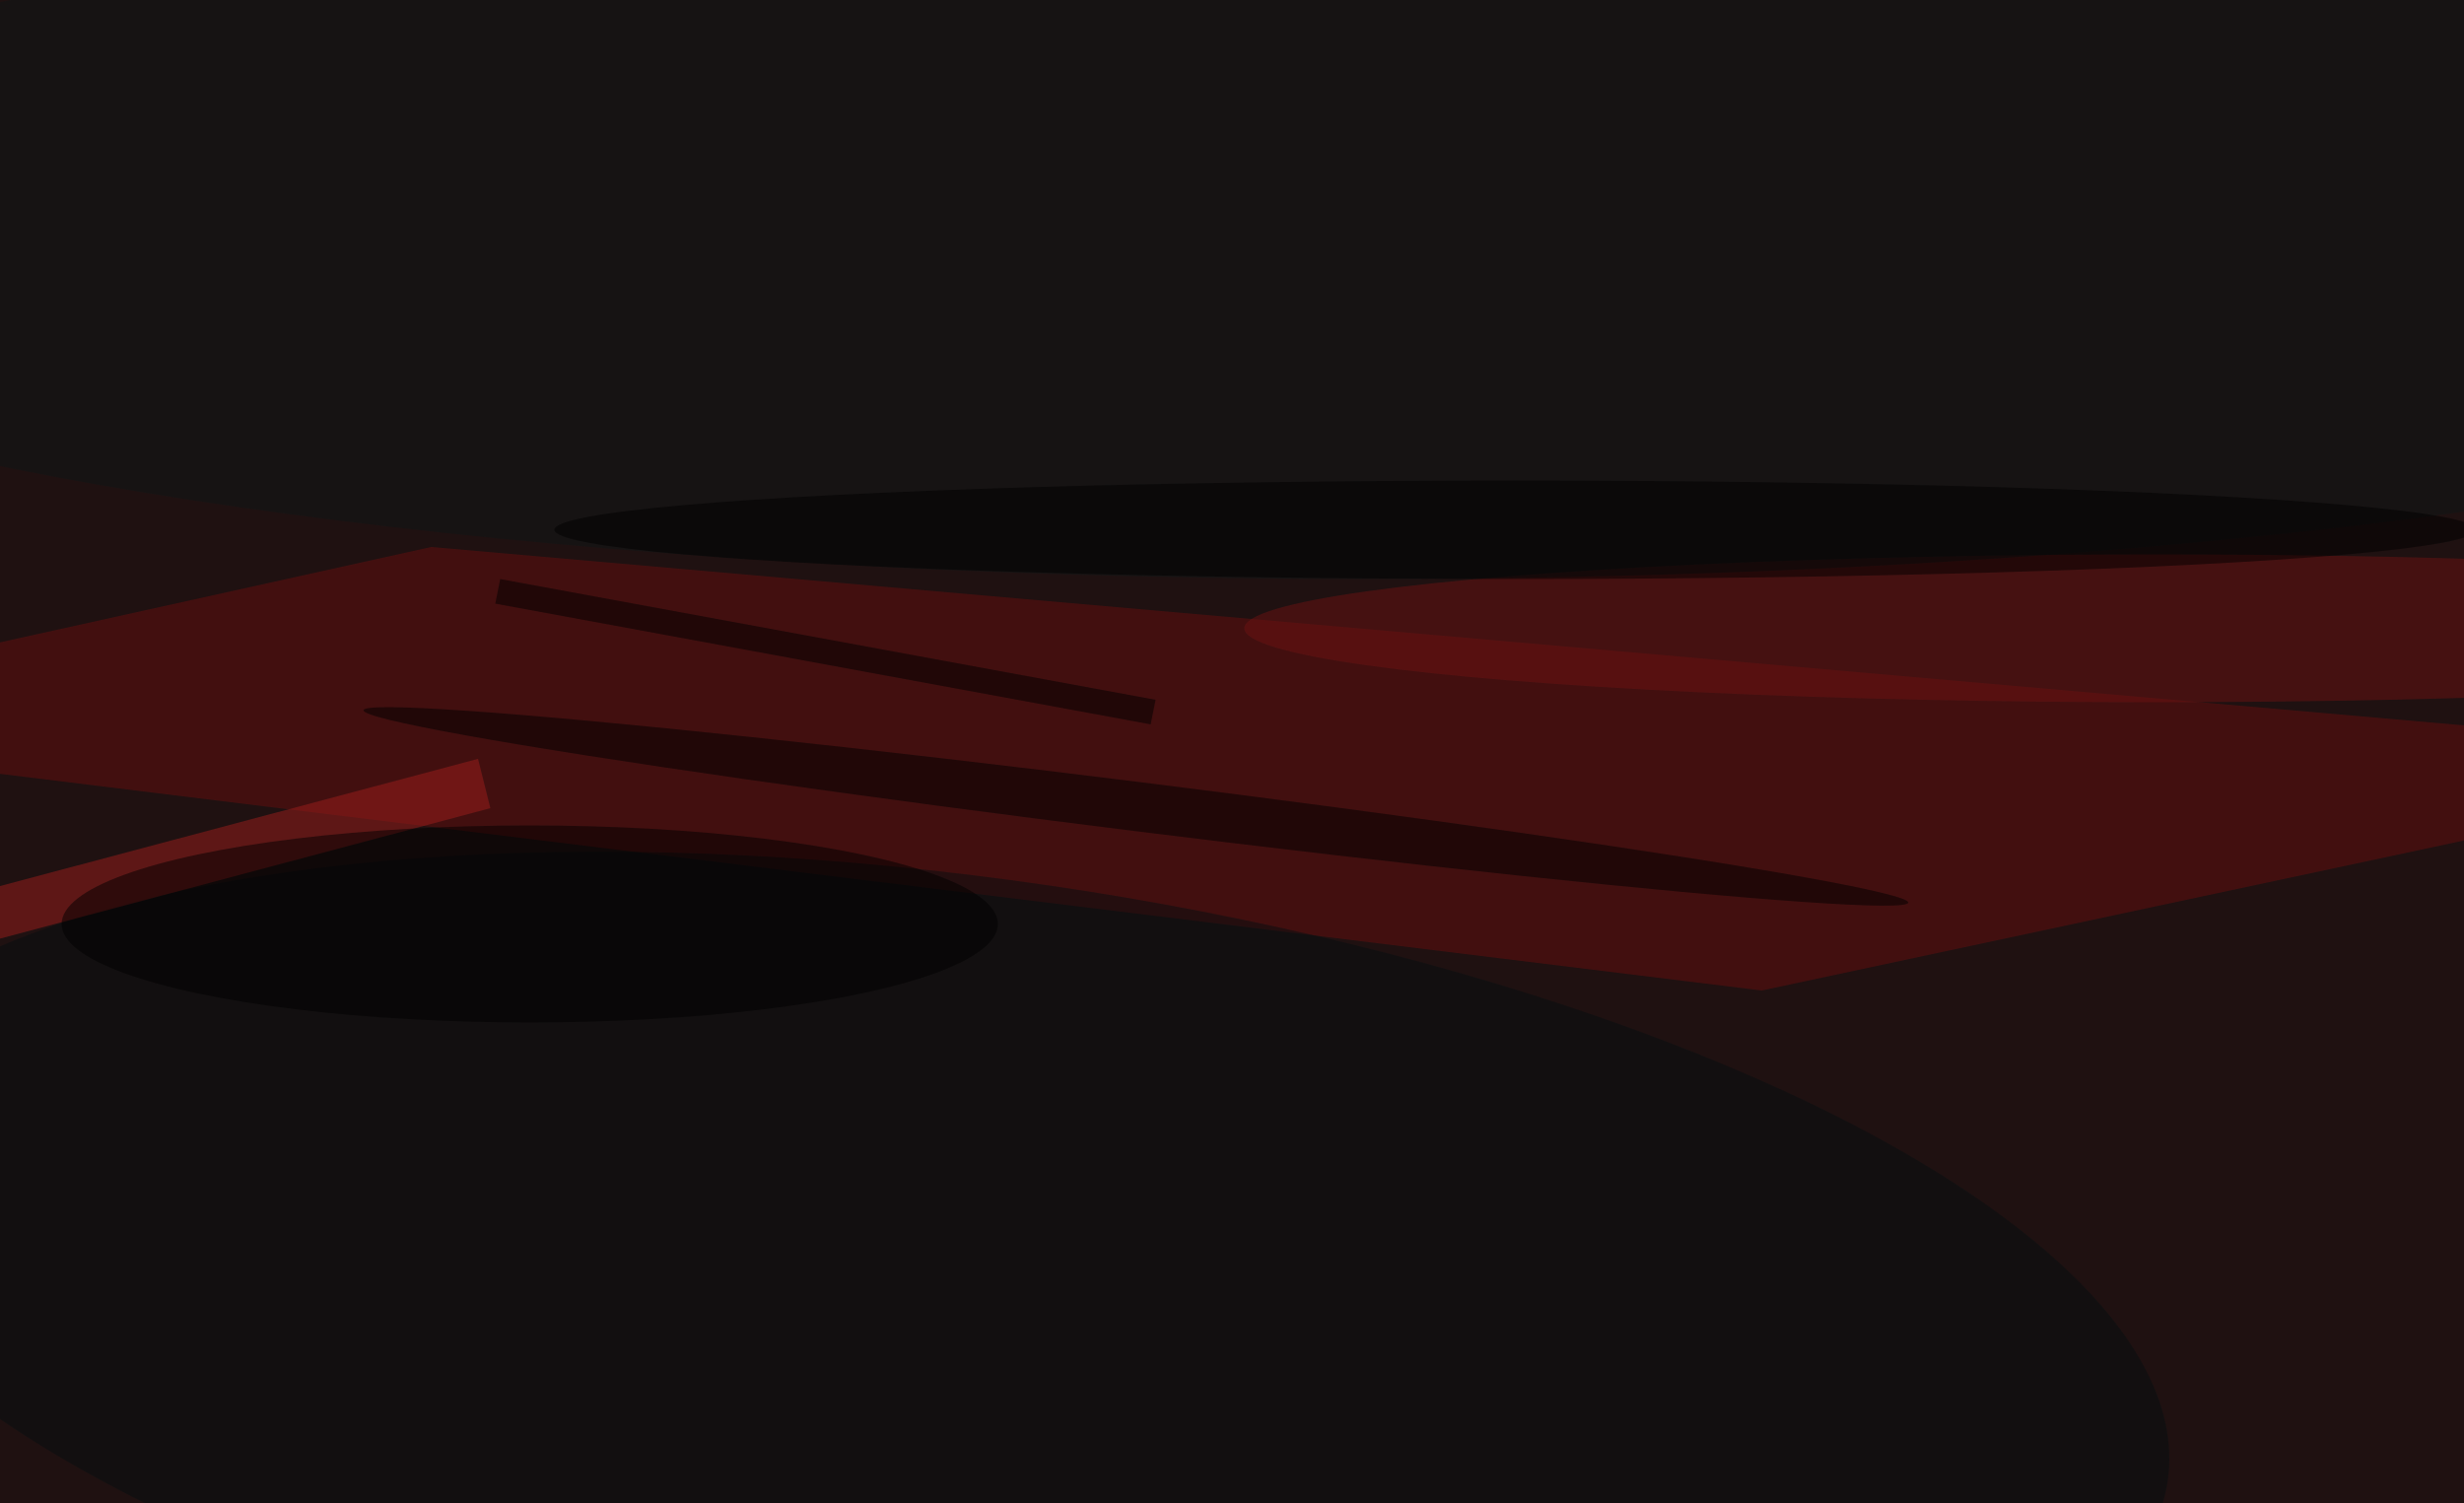 <svg xmlns="http://www.w3.org/2000/svg" viewBox="0 0 100 61"><filter id="b"><feGaussianBlur stdDeviation="10" /></filter><path fill="#1f1111" d="M0 0h100v61H0z"/><g filter="url(#b)" transform="translate(.5 .5)" fill-opacity=".5"><path fill="#670f0e" d="M-16 29l87 10.7 44-9.4-98-8.6z"/><ellipse fill="#070f10" rx="1" ry="1" transform="matrix(47.876 7.004 -2.51 17.159 39.6 52.6)"/><ellipse fill="#6d1212" cx="87" cy="25" rx="37" ry="3"/><path fill="#9e1e1d" d="M18.9 30.3l.5 2-20.3 5.4-.5-2z"/><ellipse fill="#0e1617" cx="55" cy="9" rx="75" ry="14"/><ellipse rx="1" ry="1" transform="rotate(-172.9 23.8 14.7) scale(31.591 1)"/><ellipse cx="21" cy="37" rx="19" ry="4"/><ellipse cx="61" cy="21" rx="39" ry="2"/><path d="M46.4 27.9l-.2 1L19.6 24l.2-1z"/></g></svg>